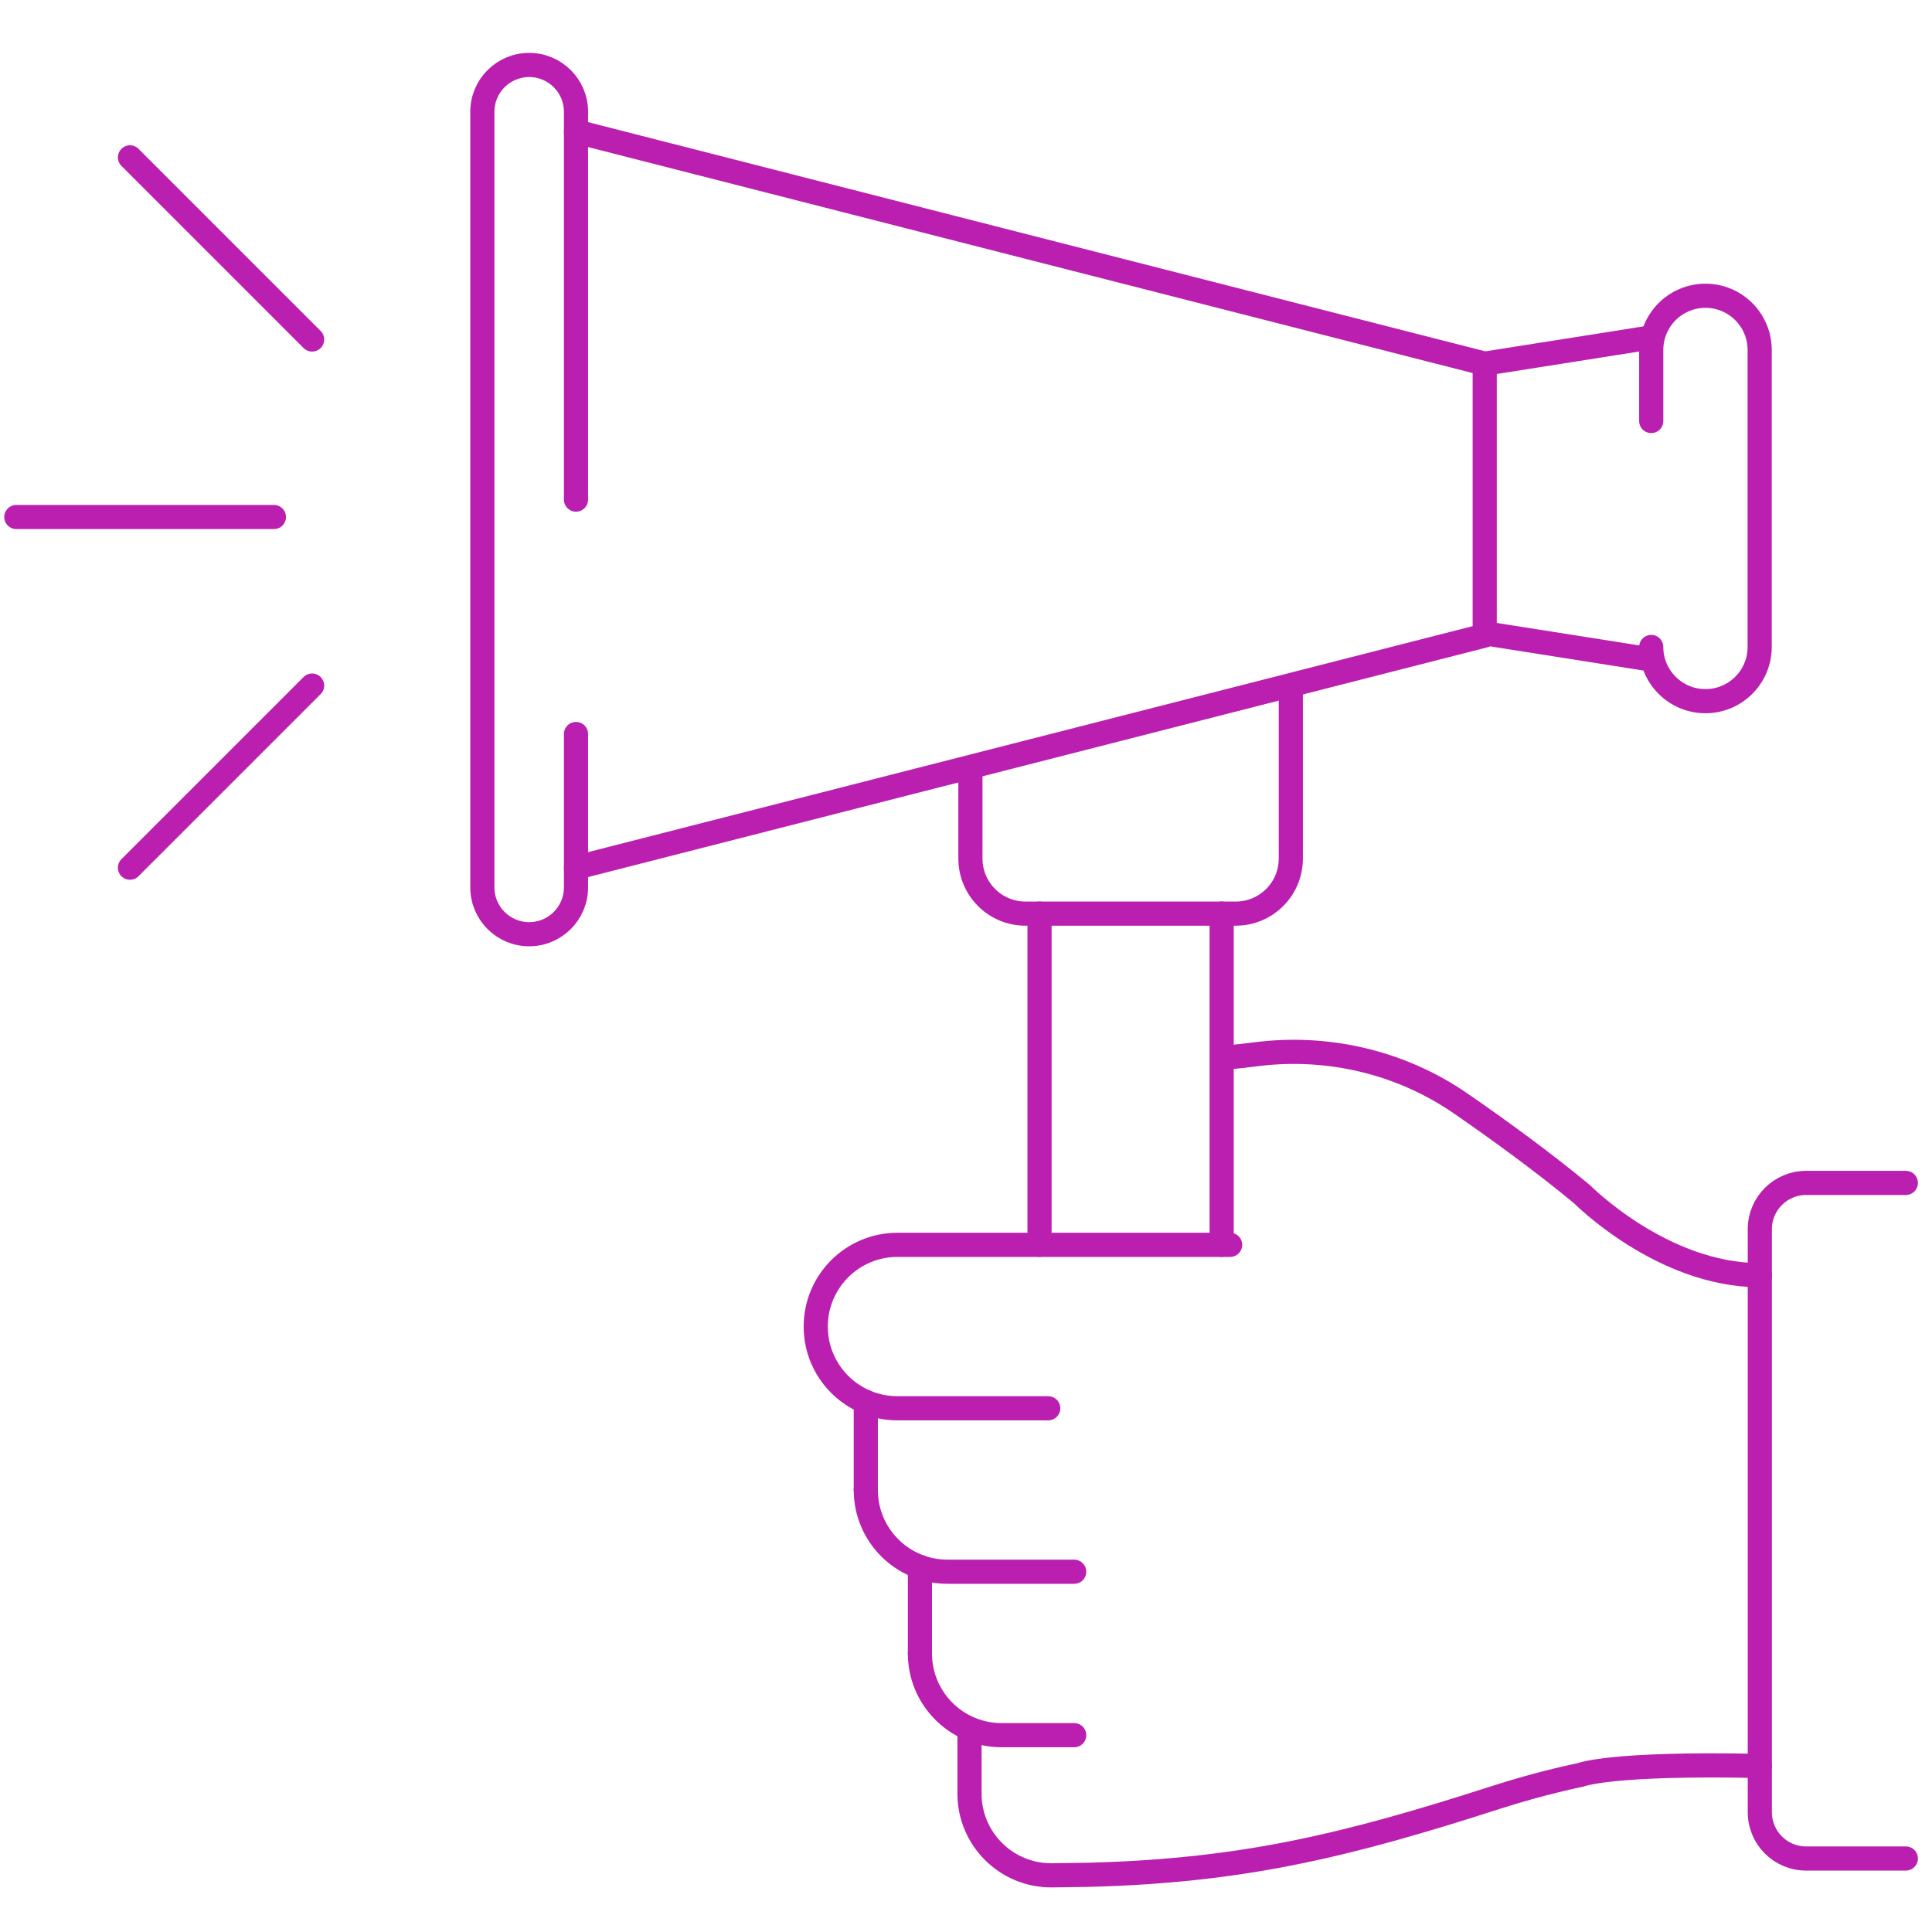<?xml version="1.0" encoding="utf-8"?>
<!-- Generator: Adobe Illustrator 25.0.1, SVG Export Plug-In . SVG Version: 6.00 Build 0)  -->
<svg version="1.1" id="Layer_1" xmlns="http://www.w3.org/2000/svg" xmlns:xlink="http://www.w3.org/1999/xlink" x="0px" y="0px"
	 viewBox="0 0 80 80" enable-background="new 0 0 80 80" xml:space="preserve">
<g>
	<polyline fill="none" stroke="#BA1FB0" stroke-linecap="round" stroke-linejoin="round" stroke-miterlimit="10" points="
		23.851,5.446 61.479,15.059 61.479,20.688 61.479,26.316 23.851,35.929 	"/>
	<path fill="none" stroke="#BA1FB0" stroke-linecap="round" stroke-linejoin="round" stroke-miterlimit="10" d="M23.851,20.688
		V4.629c0-1.071-0.868-1.939-1.939-1.939l0,0c-1.071,0-1.939,0.868-1.939,1.939v32.116c0,1.071,0.868,1.939,1.939,1.939l0,0
		c1.071,0,1.939-0.868,1.939-1.939v-6.351"/>
	
		<line fill="none" stroke="#BA1FB0" stroke-linecap="round" stroke-linejoin="round" stroke-miterlimit="10" x1="61.479" y1="15.059" x2="68.374" y2="13.971"/>
	
		<line fill="none" stroke="#BA1FB0" stroke-linecap="round" stroke-linejoin="round" stroke-miterlimit="10" x1="68.374" y1="27.31" x2="61.479" y2="26.222"/>
	<path fill="none" stroke="#BA1FB0" stroke-linecap="round" stroke-linejoin="round" stroke-miterlimit="10" d="M68.374,26.789
		c0,1.24,1.005,2.245,2.245,2.245l0,0c1.24,0,2.245-1.005,2.245-2.245V14.492c0-1.24-1.005-2.245-2.245-2.245l0,0
		c-1.24,0-2.245,1.005-2.245,2.245v2.941"/>
	<path fill="none" stroke="#BA1FB0" stroke-linecap="round" stroke-linejoin="round" stroke-miterlimit="10" d="M53.45,28.467v7.084
		c0,1.259-1.02,2.28-2.279,2.28h-8.709c-1.259,0-2.279-1.021-2.279-2.28v-3.505"/>
	
		<line fill="none" stroke="#BA1FB0" stroke-linecap="round" stroke-linejoin="round" stroke-miterlimit="10" x1="11.342" y1="21.408" x2="0.676" y2="21.408"/>
	
		<line fill="none" stroke="#BA1FB0" stroke-linecap="round" stroke-linejoin="round" stroke-miterlimit="10" x1="12.924" y1="14.058" x2="5.382" y2="6.516"/>
	
		<line fill="none" stroke="#BA1FB0" stroke-linecap="round" stroke-linejoin="round" stroke-miterlimit="10" x1="12.924" y1="28.388" x2="5.382" y2="35.929"/>
	<path fill="none" stroke="#BA1FB0" stroke-linecap="round" stroke-linejoin="round" stroke-miterlimit="10" d="M43.405,58.314
		h-6.243c-1.869,0-3.384-1.515-3.384-3.384l0,0c0-1.869,1.515-3.384,3.384-3.384h13.775"/>
	<path fill="none" stroke="#BA1FB0" stroke-linecap="round" stroke-linejoin="round" stroke-miterlimit="10" d="M44.48,65.082
		h-5.245c-1.869,0-3.384-1.515-3.384-3.384l0,0"/>
	<path fill="none" stroke="#BA1FB0" stroke-linecap="round" stroke-linejoin="round" stroke-miterlimit="10" d="M44.48,71.85h-3.004
		c-1.869,0-3.384-1.515-3.384-3.384l0,0"/>
	<path fill="none" stroke="#BA1FB0" stroke-linecap="round" stroke-linejoin="round" stroke-miterlimit="10" d="M72.87,73.124
		c-6.233-0.134-7.421,0.371-7.421,0.371s-1.554,0.304-3.528,0.94c-6.107,1.966-10.418,3.029-16.827,3.196l-1.565,0.023
		c-1.869,0-3.384-1.515-3.384-3.384l0,0"/>
	<path fill="none" stroke="#BA1FB0" stroke-linecap="round" stroke-linejoin="round" stroke-miterlimit="10" d="M50.938,43.773
		c0.331-0.029,0.668-0.066,1.011-0.111c2.998-0.395,6.04,0.311,8.53,2.027c1.58,1.089,3.373,2.393,5.022,3.754
		c0,0,3.317,3.359,7.369,3.359"/>
	
		<line fill="none" stroke="#BA1FB0" stroke-linecap="round" stroke-linejoin="round" stroke-miterlimit="10" x1="40.146" y1="74.27" x2="40.146" y2="71.85"/>
	
		<line fill="none" stroke="#BA1FB0" stroke-linecap="round" stroke-linejoin="round" stroke-miterlimit="10" x1="38.092" y1="68.466" x2="38.092" y2="64.88"/>
	<path fill="none" stroke="#BA1FB0" stroke-linecap="round" stroke-linejoin="round" stroke-miterlimit="10" d="M78.917,48.982
		h-4.13c-1.059,0-1.917,0.858-1.917,1.917V75.04c0,1.059,0.858,1.917,1.917,1.917h4.13"/>
	
		<line fill="none" stroke="#BA1FB0" stroke-linecap="round" stroke-linejoin="round" stroke-miterlimit="10" x1="35.851" y1="61.698" x2="35.851" y2="58.05"/>
	
		<line fill="none" stroke="#BA1FB0" stroke-linecap="round" stroke-linejoin="round" stroke-miterlimit="10" x1="43.045" y1="51.546" x2="43.045" y2="37.83"/>
	
		<line fill="none" stroke="#BA1FB0" stroke-linecap="round" stroke-linejoin="round" stroke-miterlimit="10" x1="50.586" y1="37.83" x2="50.586" y2="51.546"/>
</g>
</svg>
